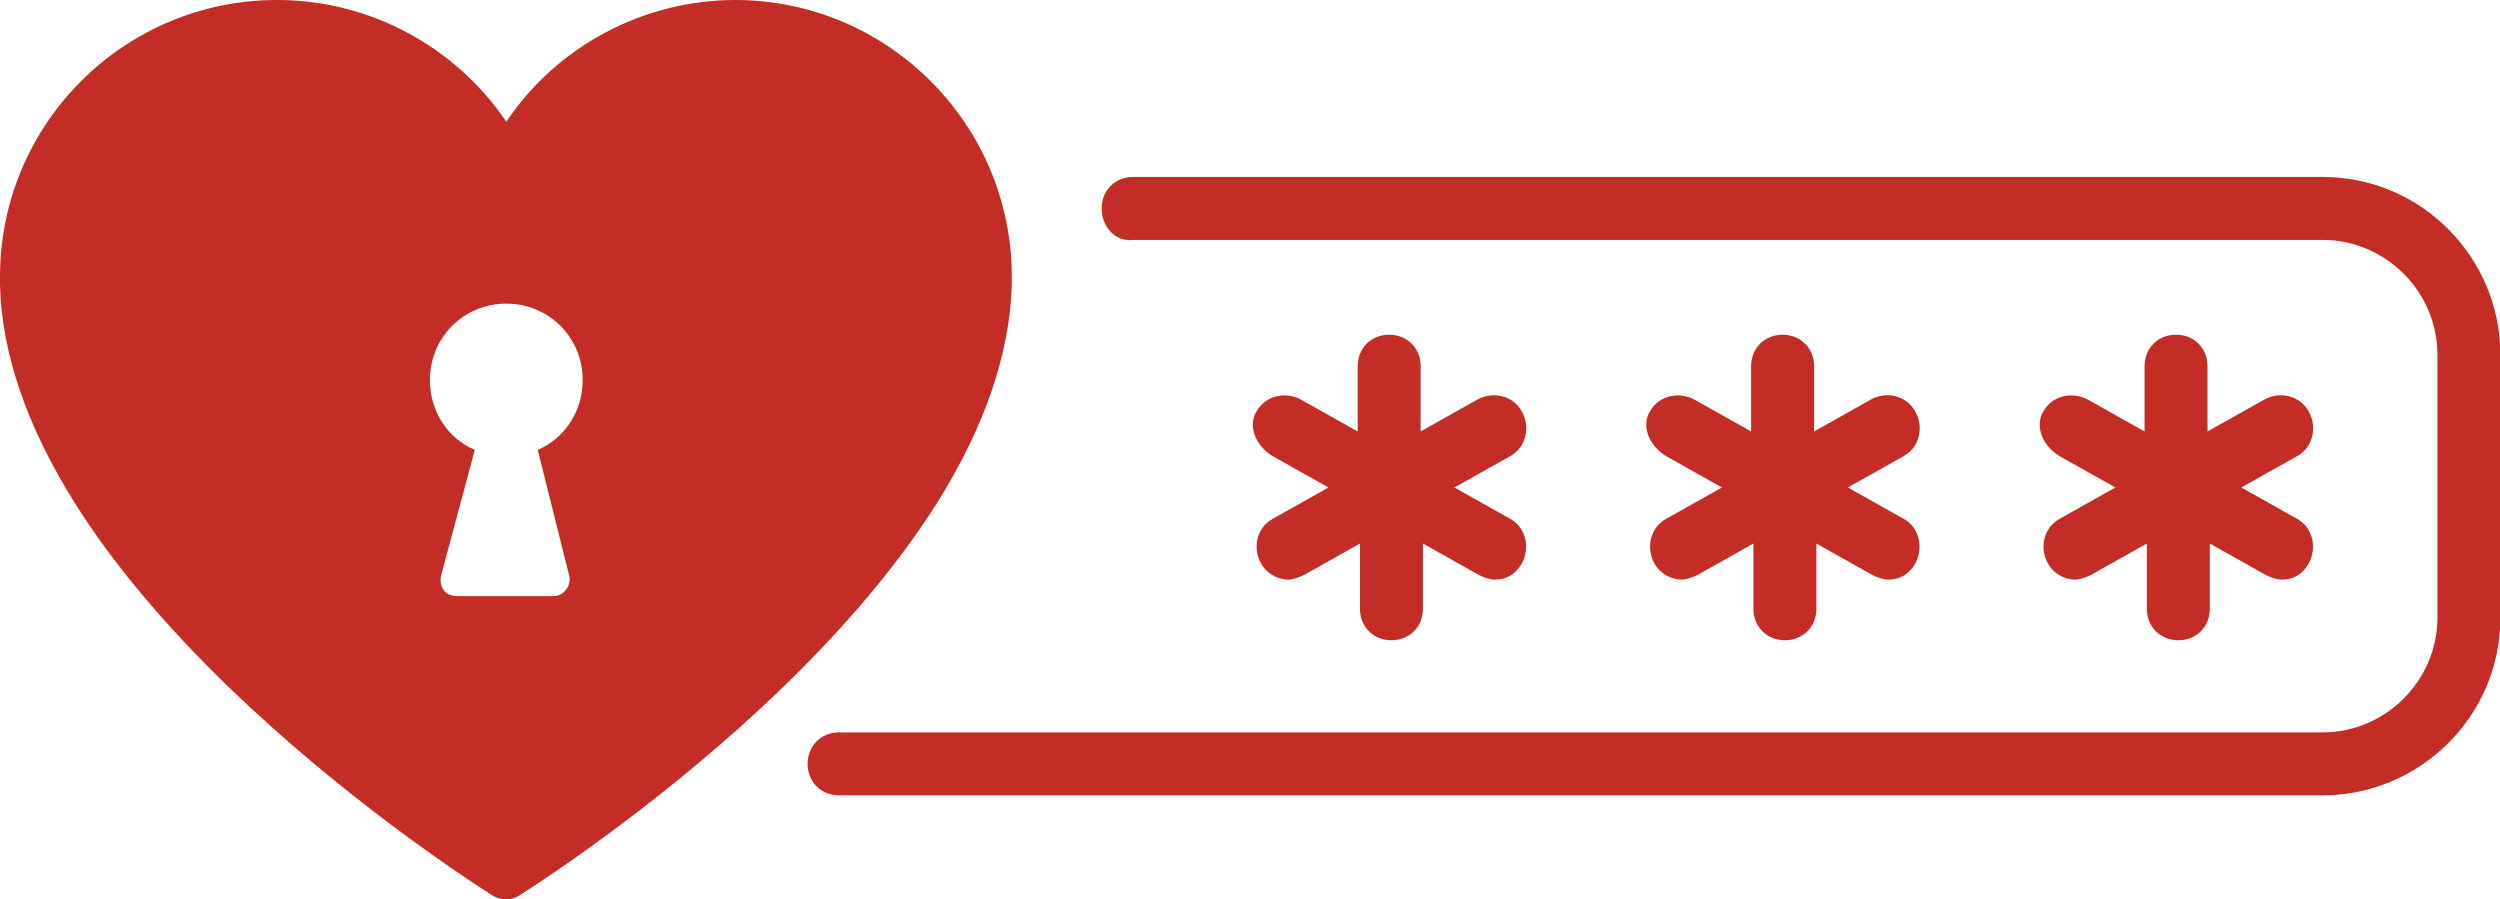 <?xml version="1.0" encoding="UTF-8"?><svg xmlns="http://www.w3.org/2000/svg" viewBox="0 0 65.13 23.43"><defs><style>.d{fill:#c32d25;}</style></defs><g id="a"/><g id="b"><g id="c"><g><g><path class="d" d="M53.65,11.88l1.46,.82-1.46,.82c-.41,.23-.53,.76-.29,1.17,.12,.23,.41,.41,.7,.41,.12,0,.29-.06,.41-.12l1.46-.82v1.7c0,.47,.35,.82,.82,.82s.82-.35,.82-.82v-1.7l1.46,.82c.12,.06,.29,.12,.41,.12,.29,0,.53-.12,.7-.41,.23-.41,.12-.94-.29-1.17l-1.46-.82,1.46-.82c.41-.23,.53-.76,.29-1.17-.23-.41-.76-.53-1.17-.29l-1.46,.82v-1.7c0-.47-.35-.82-.82-.82s-.82,.35-.82,.82v1.7l-1.46-.82c-.41-.23-.94-.12-1.17,.29-.23,.35-.06,.88,.41,1.17Z"/><path class="d" d="M43.4,11.88l1.46,.82-1.46,.82c-.41,.23-.53,.76-.29,1.17,.12,.23,.41,.41,.7,.41,.12,0,.29-.06,.41-.12l1.46-.82v1.7c0,.47,.35,.82,.82,.82s.82-.35,.82-.82v-1.7l1.46,.82c.12,.06,.29,.12,.41,.12,.29,0,.53-.12,.7-.41,.23-.41,.12-.94-.29-1.17l-1.46-.82,1.46-.82c.41-.23,.53-.76,.29-1.17-.23-.41-.76-.53-1.17-.29l-1.46,.82v-1.7c0-.47-.35-.82-.82-.82s-.82,.35-.82,.82v1.7l-1.46-.82c-.41-.23-.94-.12-1.17,.29-.23,.35-.06,.88,.41,1.17Z"/><path class="d" d="M33.15,11.88l1.46,.82-1.46,.82c-.41,.23-.53,.76-.29,1.17,.12,.23,.41,.41,.7,.41,.12,0,.29-.06,.41-.12l1.46-.82v1.7c0,.47,.35,.82,.82,.82s.82-.35,.82-.82v-1.7l1.46,.82c.12,.06,.29,.12,.41,.12,.29,0,.53-.12,.7-.41,.23-.41,.12-.94-.29-1.17l-1.46-.82,1.46-.82c.41-.23,.53-.76,.29-1.17-.23-.41-.76-.53-1.17-.29l-1.46,.82v-1.7c0-.47-.35-.82-.82-.82s-.82,.35-.82,.82v1.7l-1.46-.82c-.41-.23-.94-.12-1.17,.29-.23,.35-.06,.88,.41,1.17Z"/><path class="d" d="M29.52,6.25h30.99c1.64,0,2.99,1.35,2.99,2.99v6.85c0,1.64-1.35,2.99-2.99,2.99H21.86c-.47,0-.82,.35-.82,.82,0,.47,.35,.82,.82,.82H60.51c2.52,0,4.63-2.05,4.63-4.63v-6.85c0-2.52-2.05-4.63-4.63-4.63H29.52c-.47,0-.82,.35-.82,.82,0,.47,.35,.88,.82,.82Z"/></g><path class="d" d="M19.16,0c-2.41,0-4.65,1.21-5.97,3.17-1.33-1.96-3.56-3.17-5.97-3.17C3.23,0,0,3.23,0,7.21c0,.07,0,.13,0,.2,.04,1.79,.7,3.7,1.94,5.68,.99,1.58,2.36,3.21,4.07,4.86,2.93,2.82,5.96,4.83,6.82,5.38,.11,.07,.23,.1,.35,.1s.24-.03,.35-.1c.86-.55,3.89-2.56,6.82-5.38,1.71-1.65,3.08-3.29,4.07-4.86,1.24-1.98,1.89-3.89,1.94-5.68,0-.07,0-.13,0-.2,0-3.97-3.23-7.21-7.21-7.21Zm-4.33,15c.06,.23-.12,.53-.41,.53h-2.52c-.29,0-.47-.23-.41-.53l.88-3.28c-.7-.29-1.17-1-1.17-1.82,0-1.11,.88-1.99,1.99-1.99s1.99,.88,1.99,1.99c0,.82-.47,1.52-1.17,1.82l.82,3.28Z"/></g></g></g></svg>